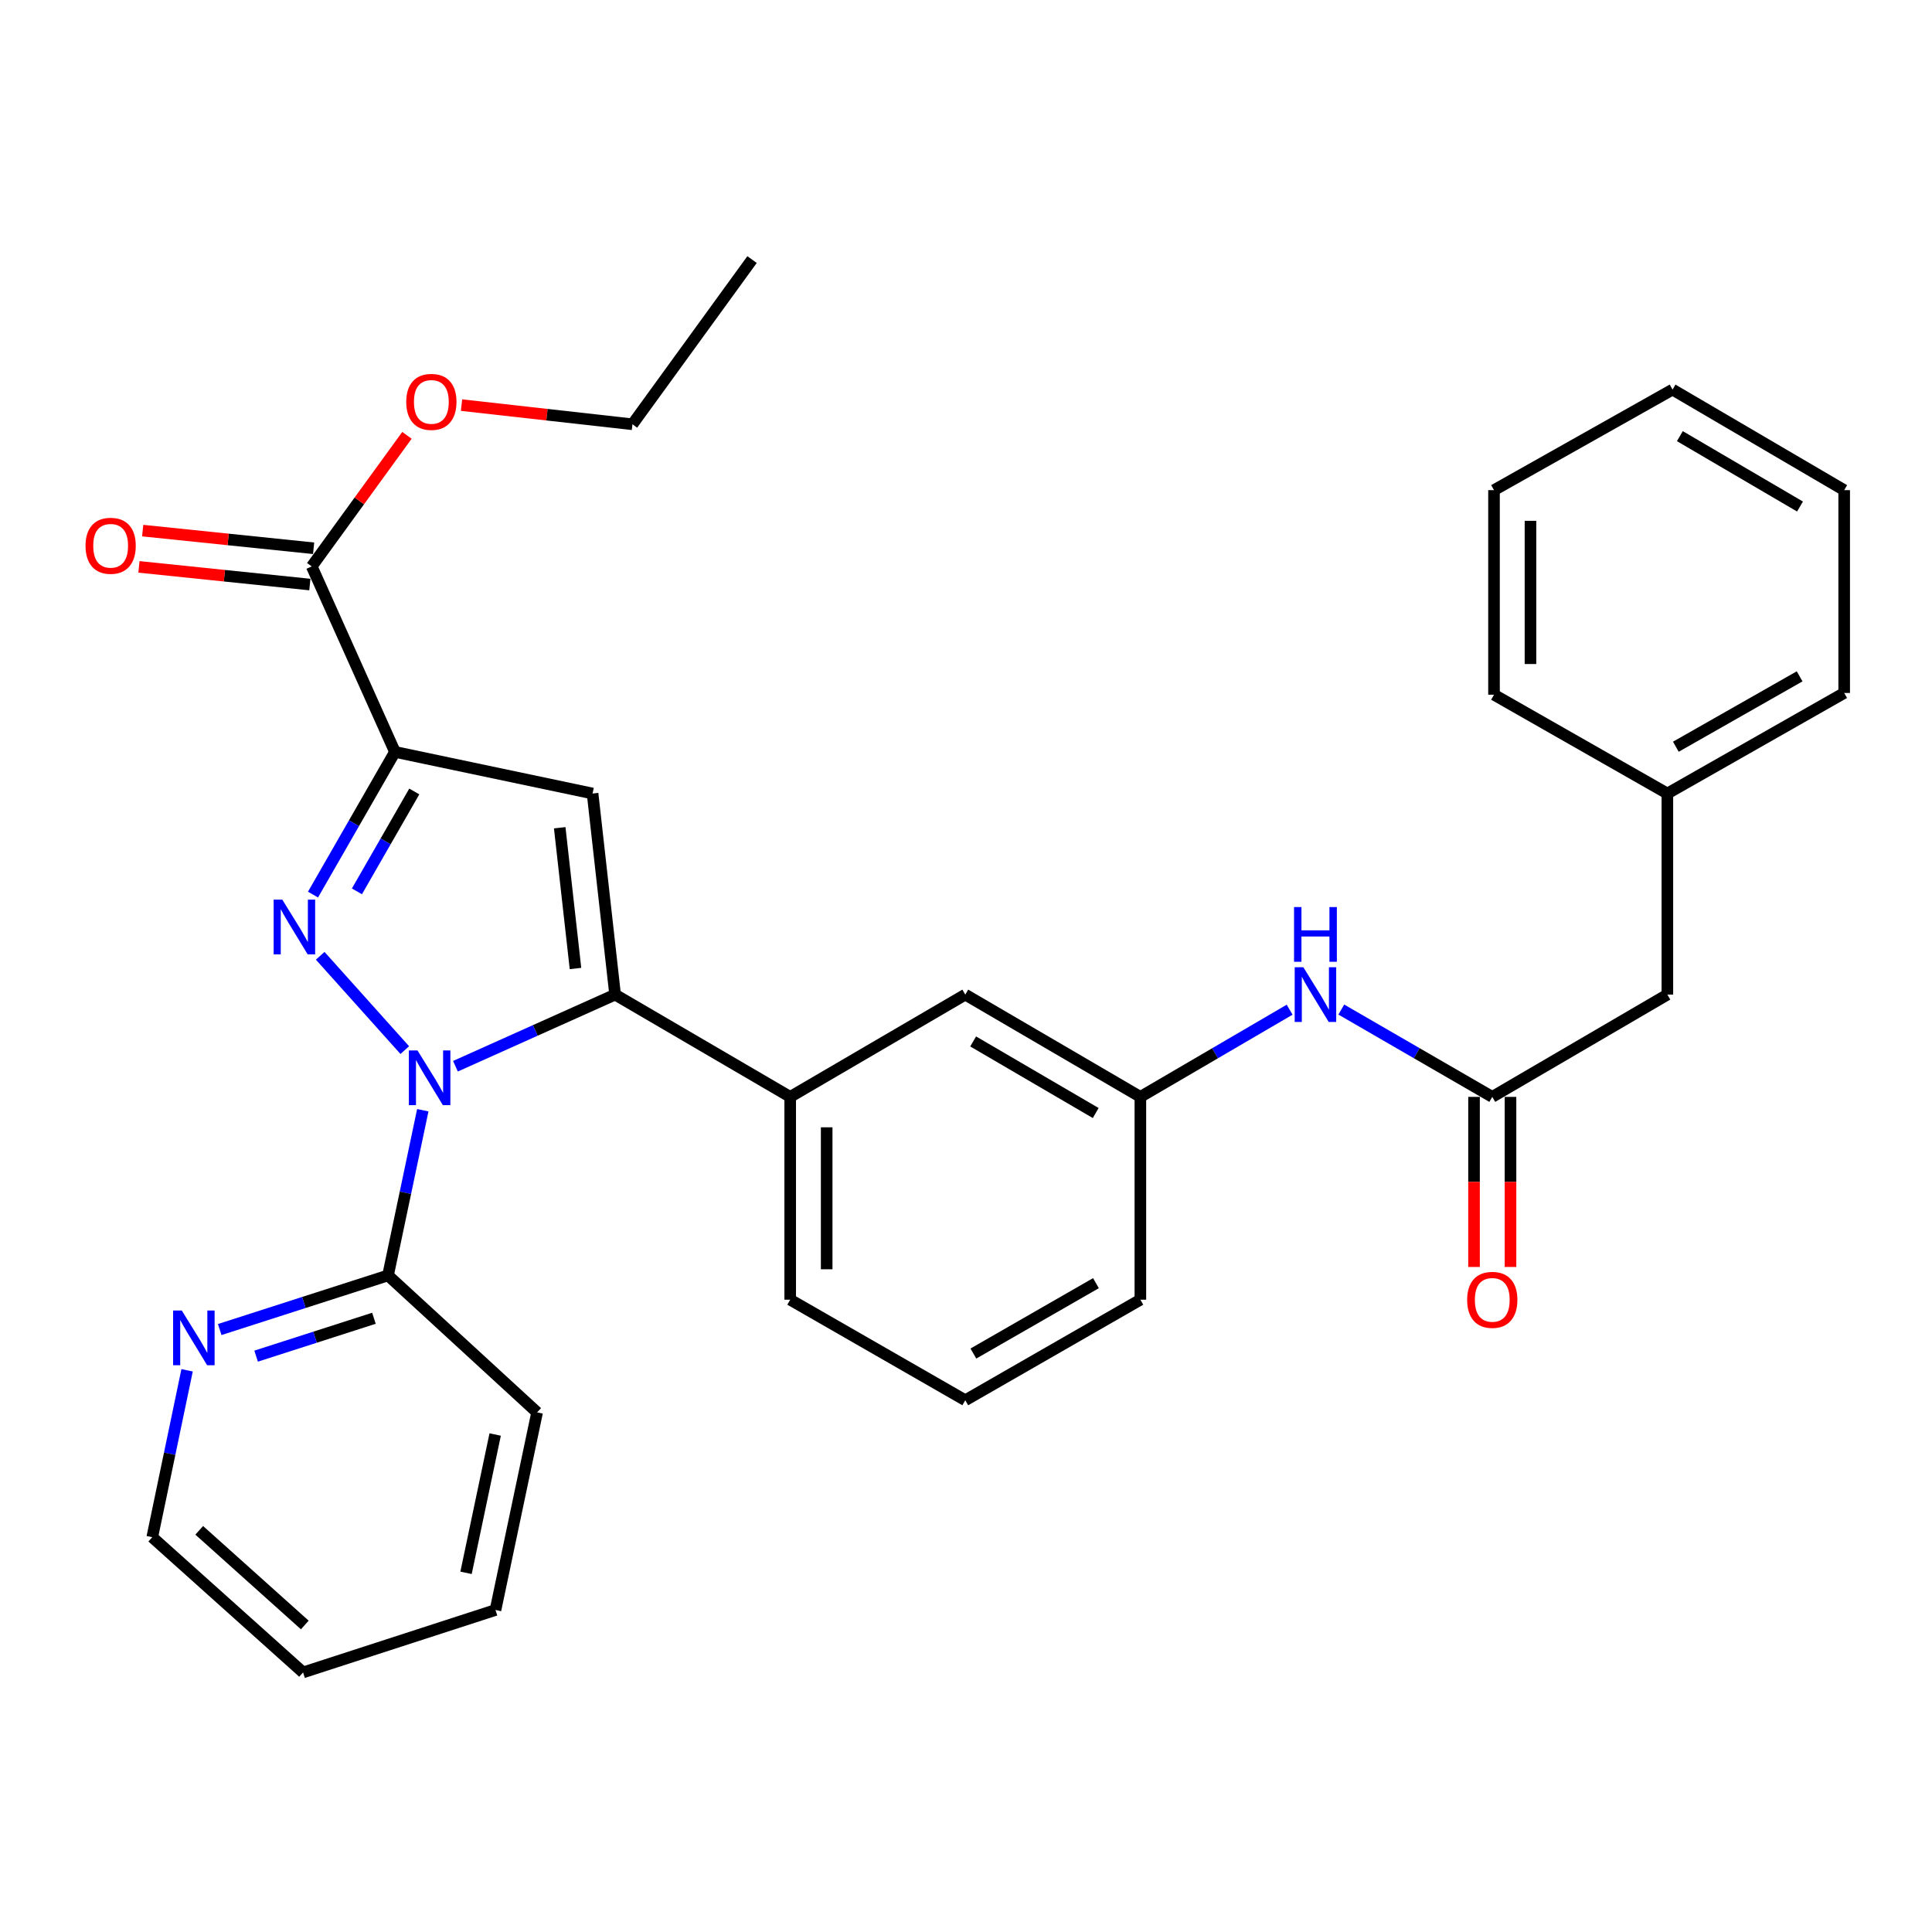 <?xml version='1.0' encoding='iso-8859-1'?>
<svg version='1.1' baseProfile='full'
              xmlns='http://www.w3.org/2000/svg'
                      xmlns:rdkit='http://www.rdkit.org/xml'
                      xmlns:xlink='http://www.w3.org/1999/xlink'
                  xml:space='preserve'
width='1000px' height='1000px' viewBox='0 0 1000 1000'>
<!-- END OF HEADER -->
<rect style='opacity:1.0;fill:#FFFFFF;stroke:none' width='1000' height='1000' x='0' y='0'> </rect>
<path class='bond-0' d='M 694.258,522.549 L 733.327,545.148' style='fill:none;fill-rule:evenodd;stroke:#0000FF;stroke-width:6px;stroke-linecap:butt;stroke-linejoin:miter;stroke-opacity:1' />
<path class='bond-0' d='M 733.327,545.148 L 772.395,567.747' style='fill:none;fill-rule:evenodd;stroke:#000000;stroke-width:6px;stroke-linecap:butt;stroke-linejoin:miter;stroke-opacity:1' />
<path class='bond-1' d='M 667.511,522.615 L 628.883,545.181' style='fill:none;fill-rule:evenodd;stroke:#0000FF;stroke-width:6px;stroke-linecap:butt;stroke-linejoin:miter;stroke-opacity:1' />
<path class='bond-1' d='M 628.883,545.181 L 590.256,567.747' style='fill:none;fill-rule:evenodd;stroke:#000000;stroke-width:6px;stroke-linecap:butt;stroke-linejoin:miter;stroke-opacity:1' />
<path class='bond-2' d='M 762.957,567.747 L 762.957,611.762' style='fill:none;fill-rule:evenodd;stroke:#000000;stroke-width:6px;stroke-linecap:butt;stroke-linejoin:miter;stroke-opacity:1' />
<path class='bond-2' d='M 762.957,611.762 L 762.957,655.778' style='fill:none;fill-rule:evenodd;stroke:#FF0000;stroke-width:6px;stroke-linecap:butt;stroke-linejoin:miter;stroke-opacity:1' />
<path class='bond-2' d='M 781.834,567.747 L 781.834,611.762' style='fill:none;fill-rule:evenodd;stroke:#000000;stroke-width:6px;stroke-linecap:butt;stroke-linejoin:miter;stroke-opacity:1' />
<path class='bond-2' d='M 781.834,611.762 L 781.834,655.778' style='fill:none;fill-rule:evenodd;stroke:#FF0000;stroke-width:6px;stroke-linecap:butt;stroke-linejoin:miter;stroke-opacity:1' />
<path class='bond-3' d='M 772.395,567.747 L 863.025,514.808' style='fill:none;fill-rule:evenodd;stroke:#000000;stroke-width:6px;stroke-linecap:butt;stroke-linejoin:miter;stroke-opacity:1' />
<path class='bond-4' d='M 499.626,724.77 L 590.256,672.722' style='fill:none;fill-rule:evenodd;stroke:#000000;stroke-width:6px;stroke-linecap:butt;stroke-linejoin:miter;stroke-opacity:1' />
<path class='bond-4' d='M 503.82,700.593 L 567.261,664.16' style='fill:none;fill-rule:evenodd;stroke:#000000;stroke-width:6px;stroke-linecap:butt;stroke-linejoin:miter;stroke-opacity:1' />
<path class='bond-5' d='M 499.626,724.77 L 409.007,672.722' style='fill:none;fill-rule:evenodd;stroke:#000000;stroke-width:6px;stroke-linecap:butt;stroke-linejoin:miter;stroke-opacity:1' />
<path class='bond-6' d='M 590.256,672.722 L 590.256,567.747' style='fill:none;fill-rule:evenodd;stroke:#000000;stroke-width:6px;stroke-linecap:butt;stroke-linejoin:miter;stroke-opacity:1' />
<path class='bond-7' d='M 590.256,567.747 L 499.626,514.808' style='fill:none;fill-rule:evenodd;stroke:#000000;stroke-width:6px;stroke-linecap:butt;stroke-linejoin:miter;stroke-opacity:1' />
<path class='bond-7' d='M 567.14,576.105 L 503.7,539.048' style='fill:none;fill-rule:evenodd;stroke:#000000;stroke-width:6px;stroke-linecap:butt;stroke-linejoin:miter;stroke-opacity:1' />
<path class='bond-8' d='M 499.626,514.808 L 409.007,567.747' style='fill:none;fill-rule:evenodd;stroke:#000000;stroke-width:6px;stroke-linecap:butt;stroke-linejoin:miter;stroke-opacity:1' />
<path class='bond-9' d='M 409.007,567.747 L 409.007,672.722' style='fill:none;fill-rule:evenodd;stroke:#000000;stroke-width:6px;stroke-linecap:butt;stroke-linejoin:miter;stroke-opacity:1' />
<path class='bond-9' d='M 427.884,583.493 L 427.884,656.976' style='fill:none;fill-rule:evenodd;stroke:#000000;stroke-width:6px;stroke-linecap:butt;stroke-linejoin:miter;stroke-opacity:1' />
<path class='bond-10' d='M 409.007,567.747 L 318.378,514.808' style='fill:none;fill-rule:evenodd;stroke:#000000;stroke-width:6px;stroke-linecap:butt;stroke-linejoin:miter;stroke-opacity:1' />
<path class='bond-11' d='M 318.378,514.808 L 306.716,410.723' style='fill:none;fill-rule:evenodd;stroke:#000000;stroke-width:6px;stroke-linecap:butt;stroke-linejoin:miter;stroke-opacity:1' />
<path class='bond-11' d='M 297.869,501.297 L 289.706,428.438' style='fill:none;fill-rule:evenodd;stroke:#000000;stroke-width:6px;stroke-linecap:butt;stroke-linejoin:miter;stroke-opacity:1' />
<path class='bond-12' d='M 318.378,514.808 L 277.059,533.344' style='fill:none;fill-rule:evenodd;stroke:#000000;stroke-width:6px;stroke-linecap:butt;stroke-linejoin:miter;stroke-opacity:1' />
<path class='bond-12' d='M 277.059,533.344 L 235.74,551.88' style='fill:none;fill-rule:evenodd;stroke:#0000FF;stroke-width:6px;stroke-linecap:butt;stroke-linejoin:miter;stroke-opacity:1' />
<path class='bond-13' d='M 306.716,410.723 L 204.425,389.183' style='fill:none;fill-rule:evenodd;stroke:#000000;stroke-width:6px;stroke-linecap:butt;stroke-linejoin:miter;stroke-opacity:1' />
<path class='bond-14' d='M 204.425,389.183 L 183.218,426.111' style='fill:none;fill-rule:evenodd;stroke:#000000;stroke-width:6px;stroke-linecap:butt;stroke-linejoin:miter;stroke-opacity:1' />
<path class='bond-14' d='M 183.218,426.111 L 162.011,463.04' style='fill:none;fill-rule:evenodd;stroke:#0000FF;stroke-width:6px;stroke-linecap:butt;stroke-linejoin:miter;stroke-opacity:1' />
<path class='bond-14' d='M 214.433,409.662 L 199.587,435.512' style='fill:none;fill-rule:evenodd;stroke:#000000;stroke-width:6px;stroke-linecap:butt;stroke-linejoin:miter;stroke-opacity:1' />
<path class='bond-14' d='M 199.587,435.512 L 184.742,461.362' style='fill:none;fill-rule:evenodd;stroke:#0000FF;stroke-width:6px;stroke-linecap:butt;stroke-linejoin:miter;stroke-opacity:1' />
<path class='bond-15' d='M 204.425,389.183 L 161.355,293.174' style='fill:none;fill-rule:evenodd;stroke:#000000;stroke-width:6px;stroke-linecap:butt;stroke-linejoin:miter;stroke-opacity:1' />
<path class='bond-16' d='M 165.739,494.715 L 209.508,543.534' style='fill:none;fill-rule:evenodd;stroke:#0000FF;stroke-width:6px;stroke-linecap:butt;stroke-linejoin:miter;stroke-opacity:1' />
<path class='bond-17' d='M 218.838,574.651 L 209.839,617.405' style='fill:none;fill-rule:evenodd;stroke:#0000FF;stroke-width:6px;stroke-linecap:butt;stroke-linejoin:miter;stroke-opacity:1' />
<path class='bond-17' d='M 209.839,617.405 L 200.839,660.159' style='fill:none;fill-rule:evenodd;stroke:#000000;stroke-width:6px;stroke-linecap:butt;stroke-linejoin:miter;stroke-opacity:1' />
<path class='bond-18' d='M 162.326,283.785 L 118.091,279.213' style='fill:none;fill-rule:evenodd;stroke:#000000;stroke-width:6px;stroke-linecap:butt;stroke-linejoin:miter;stroke-opacity:1' />
<path class='bond-18' d='M 118.091,279.213 L 73.857,274.64' style='fill:none;fill-rule:evenodd;stroke:#FF0000;stroke-width:6px;stroke-linecap:butt;stroke-linejoin:miter;stroke-opacity:1' />
<path class='bond-18' d='M 160.385,302.562 L 116.15,297.989' style='fill:none;fill-rule:evenodd;stroke:#000000;stroke-width:6px;stroke-linecap:butt;stroke-linejoin:miter;stroke-opacity:1' />
<path class='bond-18' d='M 116.15,297.989 L 71.916,293.417' style='fill:none;fill-rule:evenodd;stroke:#FF0000;stroke-width:6px;stroke-linecap:butt;stroke-linejoin:miter;stroke-opacity:1' />
<path class='bond-19' d='M 161.355,293.174 L 185.996,259.251' style='fill:none;fill-rule:evenodd;stroke:#000000;stroke-width:6px;stroke-linecap:butt;stroke-linejoin:miter;stroke-opacity:1' />
<path class='bond-19' d='M 185.996,259.251 L 210.636,225.329' style='fill:none;fill-rule:evenodd;stroke:#FF0000;stroke-width:6px;stroke-linecap:butt;stroke-linejoin:miter;stroke-opacity:1' />
<path class='bond-20' d='M 238.889,209.686 L 283.122,214.647' style='fill:none;fill-rule:evenodd;stroke:#FF0000;stroke-width:6px;stroke-linecap:butt;stroke-linejoin:miter;stroke-opacity:1' />
<path class='bond-20' d='M 283.122,214.647 L 327.355,219.607' style='fill:none;fill-rule:evenodd;stroke:#000000;stroke-width:6px;stroke-linecap:butt;stroke-linejoin:miter;stroke-opacity:1' />
<path class='bond-21' d='M 327.355,219.607 L 389.26,134.357' style='fill:none;fill-rule:evenodd;stroke:#000000;stroke-width:6px;stroke-linecap:butt;stroke-linejoin:miter;stroke-opacity:1' />
<path class='bond-22' d='M 200.839,660.159 L 157.28,674.163' style='fill:none;fill-rule:evenodd;stroke:#000000;stroke-width:6px;stroke-linecap:butt;stroke-linejoin:miter;stroke-opacity:1' />
<path class='bond-22' d='M 157.28,674.163 L 113.72,688.168' style='fill:none;fill-rule:evenodd;stroke:#0000FF;stroke-width:6px;stroke-linecap:butt;stroke-linejoin:miter;stroke-opacity:1' />
<path class='bond-22' d='M 193.549,682.331 L 163.057,692.134' style='fill:none;fill-rule:evenodd;stroke:#000000;stroke-width:6px;stroke-linecap:butt;stroke-linejoin:miter;stroke-opacity:1' />
<path class='bond-22' d='M 163.057,692.134 L 132.566,701.937' style='fill:none;fill-rule:evenodd;stroke:#0000FF;stroke-width:6px;stroke-linecap:butt;stroke-linejoin:miter;stroke-opacity:1' />
<path class='bond-23' d='M 200.839,660.159 L 278.003,731.051' style='fill:none;fill-rule:evenodd;stroke:#000000;stroke-width:6px;stroke-linecap:butt;stroke-linejoin:miter;stroke-opacity:1' />
<path class='bond-24' d='M 96.837,709.265 L 87.824,752.458' style='fill:none;fill-rule:evenodd;stroke:#0000FF;stroke-width:6px;stroke-linecap:butt;stroke-linejoin:miter;stroke-opacity:1' />
<path class='bond-24' d='M 87.824,752.458 L 78.811,795.652' style='fill:none;fill-rule:evenodd;stroke:#000000;stroke-width:6px;stroke-linecap:butt;stroke-linejoin:miter;stroke-opacity:1' />
<path class='bond-25' d='M 78.811,795.652 L 156.867,865.643' style='fill:none;fill-rule:evenodd;stroke:#000000;stroke-width:6px;stroke-linecap:butt;stroke-linejoin:miter;stroke-opacity:1' />
<path class='bond-25' d='M 103.122,792.096 L 157.76,841.09' style='fill:none;fill-rule:evenodd;stroke:#000000;stroke-width:6px;stroke-linecap:butt;stroke-linejoin:miter;stroke-opacity:1' />
<path class='bond-26' d='M 156.867,865.643 L 256.462,833.332' style='fill:none;fill-rule:evenodd;stroke:#000000;stroke-width:6px;stroke-linecap:butt;stroke-linejoin:miter;stroke-opacity:1' />
<path class='bond-27' d='M 256.462,833.332 L 278.003,731.051' style='fill:none;fill-rule:evenodd;stroke:#000000;stroke-width:6px;stroke-linecap:butt;stroke-linejoin:miter;stroke-opacity:1' />
<path class='bond-27' d='M 241.222,814.1 L 256.3,742.503' style='fill:none;fill-rule:evenodd;stroke:#000000;stroke-width:6px;stroke-linecap:butt;stroke-linejoin:miter;stroke-opacity:1' />
<path class='bond-28' d='M 863.025,410.723 L 954.545,358.676' style='fill:none;fill-rule:evenodd;stroke:#000000;stroke-width:6px;stroke-linecap:butt;stroke-linejoin:miter;stroke-opacity:1' />
<path class='bond-28' d='M 867.421,386.507 L 931.486,350.074' style='fill:none;fill-rule:evenodd;stroke:#000000;stroke-width:6px;stroke-linecap:butt;stroke-linejoin:miter;stroke-opacity:1' />
<path class='bond-29' d='M 863.025,410.723 L 773.297,359.578' style='fill:none;fill-rule:evenodd;stroke:#000000;stroke-width:6px;stroke-linecap:butt;stroke-linejoin:miter;stroke-opacity:1' />
<path class='bond-30' d='M 863.025,410.723 L 863.025,514.808' style='fill:none;fill-rule:evenodd;stroke:#000000;stroke-width:6px;stroke-linecap:butt;stroke-linejoin:miter;stroke-opacity:1' />
<path class='bond-31' d='M 954.545,358.676 L 954.545,253.7' style='fill:none;fill-rule:evenodd;stroke:#000000;stroke-width:6px;stroke-linecap:butt;stroke-linejoin:miter;stroke-opacity:1' />
<path class='bond-32' d='M 773.297,359.578 L 773.297,253.7' style='fill:none;fill-rule:evenodd;stroke:#000000;stroke-width:6px;stroke-linecap:butt;stroke-linejoin:miter;stroke-opacity:1' />
<path class='bond-32' d='M 792.174,343.696 L 792.174,269.582' style='fill:none;fill-rule:evenodd;stroke:#000000;stroke-width:6px;stroke-linecap:butt;stroke-linejoin:miter;stroke-opacity:1' />
<path class='bond-33' d='M 954.545,253.7 L 865.709,201.653' style='fill:none;fill-rule:evenodd;stroke:#000000;stroke-width:6px;stroke-linecap:butt;stroke-linejoin:miter;stroke-opacity:1' />
<path class='bond-33' d='M 931.678,262.181 L 869.492,225.747' style='fill:none;fill-rule:evenodd;stroke:#000000;stroke-width:6px;stroke-linecap:butt;stroke-linejoin:miter;stroke-opacity:1' />
<path class='bond-34' d='M 773.297,253.7 L 865.709,201.653' style='fill:none;fill-rule:evenodd;stroke:#000000;stroke-width:6px;stroke-linecap:butt;stroke-linejoin:miter;stroke-opacity:1' />
<path  class='atom-0' d='M 674.615 500.648
L 683.895 515.648
Q 684.815 517.128, 686.295 519.808
Q 687.775 522.488, 687.855 522.648
L 687.855 500.648
L 691.615 500.648
L 691.615 528.968
L 687.735 528.968
L 677.775 512.568
Q 676.615 510.648, 675.375 508.448
Q 674.175 506.248, 673.815 505.568
L 673.815 528.968
L 670.135 528.968
L 670.135 500.648
L 674.615 500.648
' fill='#0000FF'/>
<path  class='atom-0' d='M 669.795 469.496
L 673.635 469.496
L 673.635 481.536
L 688.115 481.536
L 688.115 469.496
L 691.955 469.496
L 691.955 497.816
L 688.115 497.816
L 688.115 484.736
L 673.635 484.736
L 673.635 497.816
L 669.795 497.816
L 669.795 469.496
' fill='#0000FF'/>
<path  class='atom-2' d='M 759.395 672.802
Q 759.395 666.002, 762.755 662.202
Q 766.115 658.402, 772.395 658.402
Q 778.675 658.402, 782.035 662.202
Q 785.395 666.002, 785.395 672.802
Q 785.395 679.682, 781.995 683.602
Q 778.595 687.482, 772.395 687.482
Q 766.155 687.482, 762.755 683.602
Q 759.395 679.722, 759.395 672.802
M 772.395 684.282
Q 776.715 684.282, 779.035 681.402
Q 781.395 678.482, 781.395 672.802
Q 781.395 667.242, 779.035 664.442
Q 776.715 661.602, 772.395 661.602
Q 768.075 661.602, 765.715 664.402
Q 763.395 667.202, 763.395 672.802
Q 763.395 678.522, 765.715 681.402
Q 768.075 684.282, 772.395 684.282
' fill='#FF0000'/>
<path  class='atom-12' d='M 146.118 465.652
L 155.398 480.652
Q 156.318 482.132, 157.798 484.812
Q 159.278 487.492, 159.358 487.652
L 159.358 465.652
L 163.118 465.652
L 163.118 493.972
L 159.238 493.972
L 149.278 477.572
Q 148.118 475.652, 146.878 473.452
Q 145.678 471.252, 145.318 470.572
L 145.318 493.972
L 141.638 493.972
L 141.638 465.652
L 146.118 465.652
' fill='#0000FF'/>
<path  class='atom-13' d='M 216.109 543.718
L 225.389 558.718
Q 226.309 560.198, 227.789 562.878
Q 229.269 565.558, 229.349 565.718
L 229.349 543.718
L 233.109 543.718
L 233.109 572.038
L 229.229 572.038
L 219.269 555.638
Q 218.109 553.718, 216.869 551.518
Q 215.669 549.318, 215.309 548.638
L 215.309 572.038
L 211.629 572.038
L 211.629 543.718
L 216.109 543.718
' fill='#0000FF'/>
<path  class='atom-15' d='M 44.271 282.494
Q 44.271 275.694, 47.631 271.894
Q 50.991 268.094, 57.271 268.094
Q 63.551 268.094, 66.911 271.894
Q 70.271 275.694, 70.271 282.494
Q 70.271 289.374, 66.871 293.294
Q 63.471 297.174, 57.271 297.174
Q 51.031 297.174, 47.631 293.294
Q 44.271 289.414, 44.271 282.494
M 57.271 293.974
Q 61.591 293.974, 63.911 291.094
Q 66.271 288.174, 66.271 282.494
Q 66.271 276.934, 63.911 274.134
Q 61.591 271.294, 57.271 271.294
Q 52.951 271.294, 50.591 274.094
Q 48.271 276.894, 48.271 282.494
Q 48.271 288.214, 50.591 291.094
Q 52.951 293.974, 57.271 293.974
' fill='#FF0000'/>
<path  class='atom-16' d='M 210.271 208.015
Q 210.271 201.215, 213.631 197.415
Q 216.991 193.615, 223.271 193.615
Q 229.551 193.615, 232.911 197.415
Q 236.271 201.215, 236.271 208.015
Q 236.271 214.895, 232.871 218.815
Q 229.471 222.695, 223.271 222.695
Q 217.031 222.695, 213.631 218.815
Q 210.271 214.935, 210.271 208.015
M 223.271 219.495
Q 227.591 219.495, 229.911 216.615
Q 232.271 213.695, 232.271 208.015
Q 232.271 202.455, 229.911 199.655
Q 227.591 196.815, 223.271 196.815
Q 218.951 196.815, 216.591 199.615
Q 214.271 202.415, 214.271 208.015
Q 214.271 213.735, 216.591 216.615
Q 218.951 219.495, 223.271 219.495
' fill='#FF0000'/>
<path  class='atom-20' d='M 94.081 678.309
L 103.361 693.309
Q 104.281 694.789, 105.761 697.469
Q 107.241 700.149, 107.321 700.309
L 107.321 678.309
L 111.081 678.309
L 111.081 706.629
L 107.201 706.629
L 97.241 690.229
Q 96.081 688.309, 94.841 686.109
Q 93.641 683.909, 93.281 683.229
L 93.281 706.629
L 89.601 706.629
L 89.601 678.309
L 94.081 678.309
' fill='#0000FF'/>
</svg>
